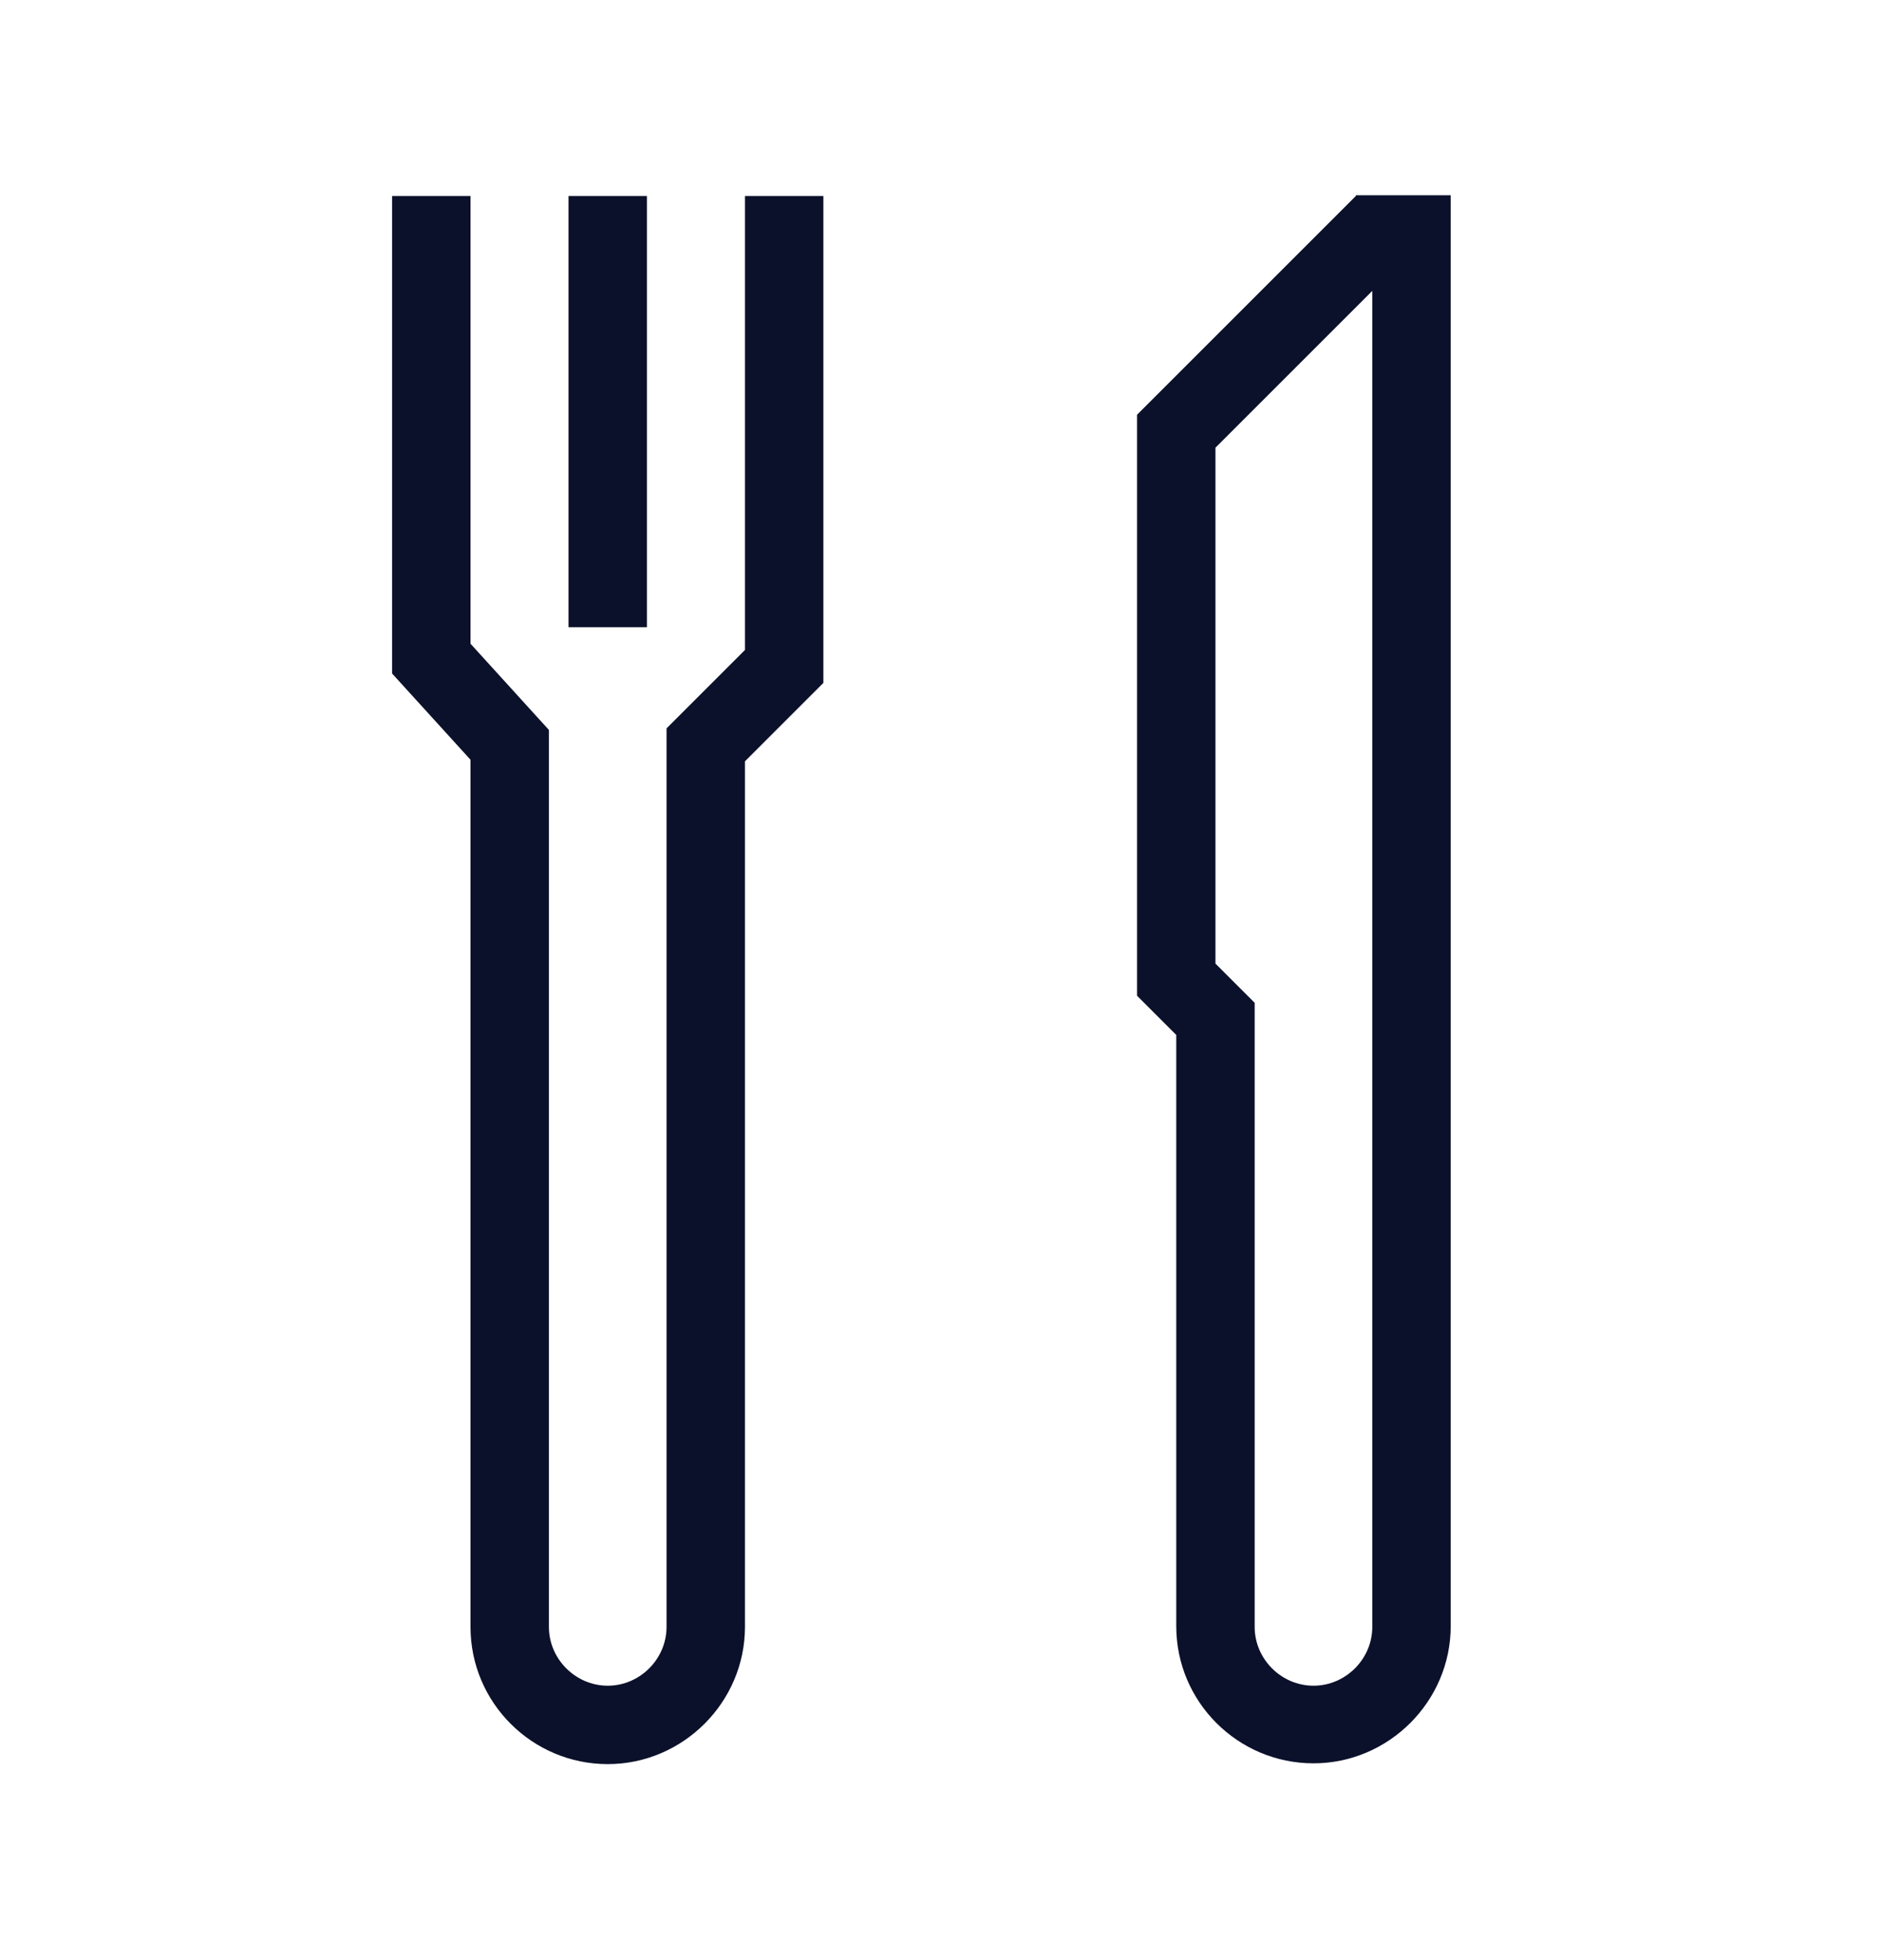 <?xml version="1.0" encoding="UTF-8"?> <svg xmlns="http://www.w3.org/2000/svg" width="24" height="25" viewBox="0 0 24 25" fill="none"><g clip-path="url(#clip0_2664_4419)" fill="#0C112B"><path d="M9.5 8.29l-1 1v11.46c0 .41-.34.75-.75.75S7 21.16 7 20.75V9.31l-1-1.1V2.5H5v6.09l1 1.1v11.06c0 .97.79 1.75 1.75 1.75s1.75-.79 1.75-1.75V9.71l1-1V2.5h-1v5.79z"></path><path d="M8.25 2.5h-1V8h1V2.5zm9.04 0L14.5 5.29v7.41l.5.5v7.54c0 .97.79 1.75 1.75 1.75s1.75-.79 1.75-1.75V2.49h-1.21v.01zm.21 18.25c0 .41-.34.75-.75.75s-.75-.34-.75-.75v-7.96l-.5-.5V5.71l2-2v17.04z"></path></g><defs><clipPath id="clip0_2664_4419"><path fill="#fff" transform="translate(0 .5)" d="M0 0h24v24H0z"></path></clipPath></defs></svg> 